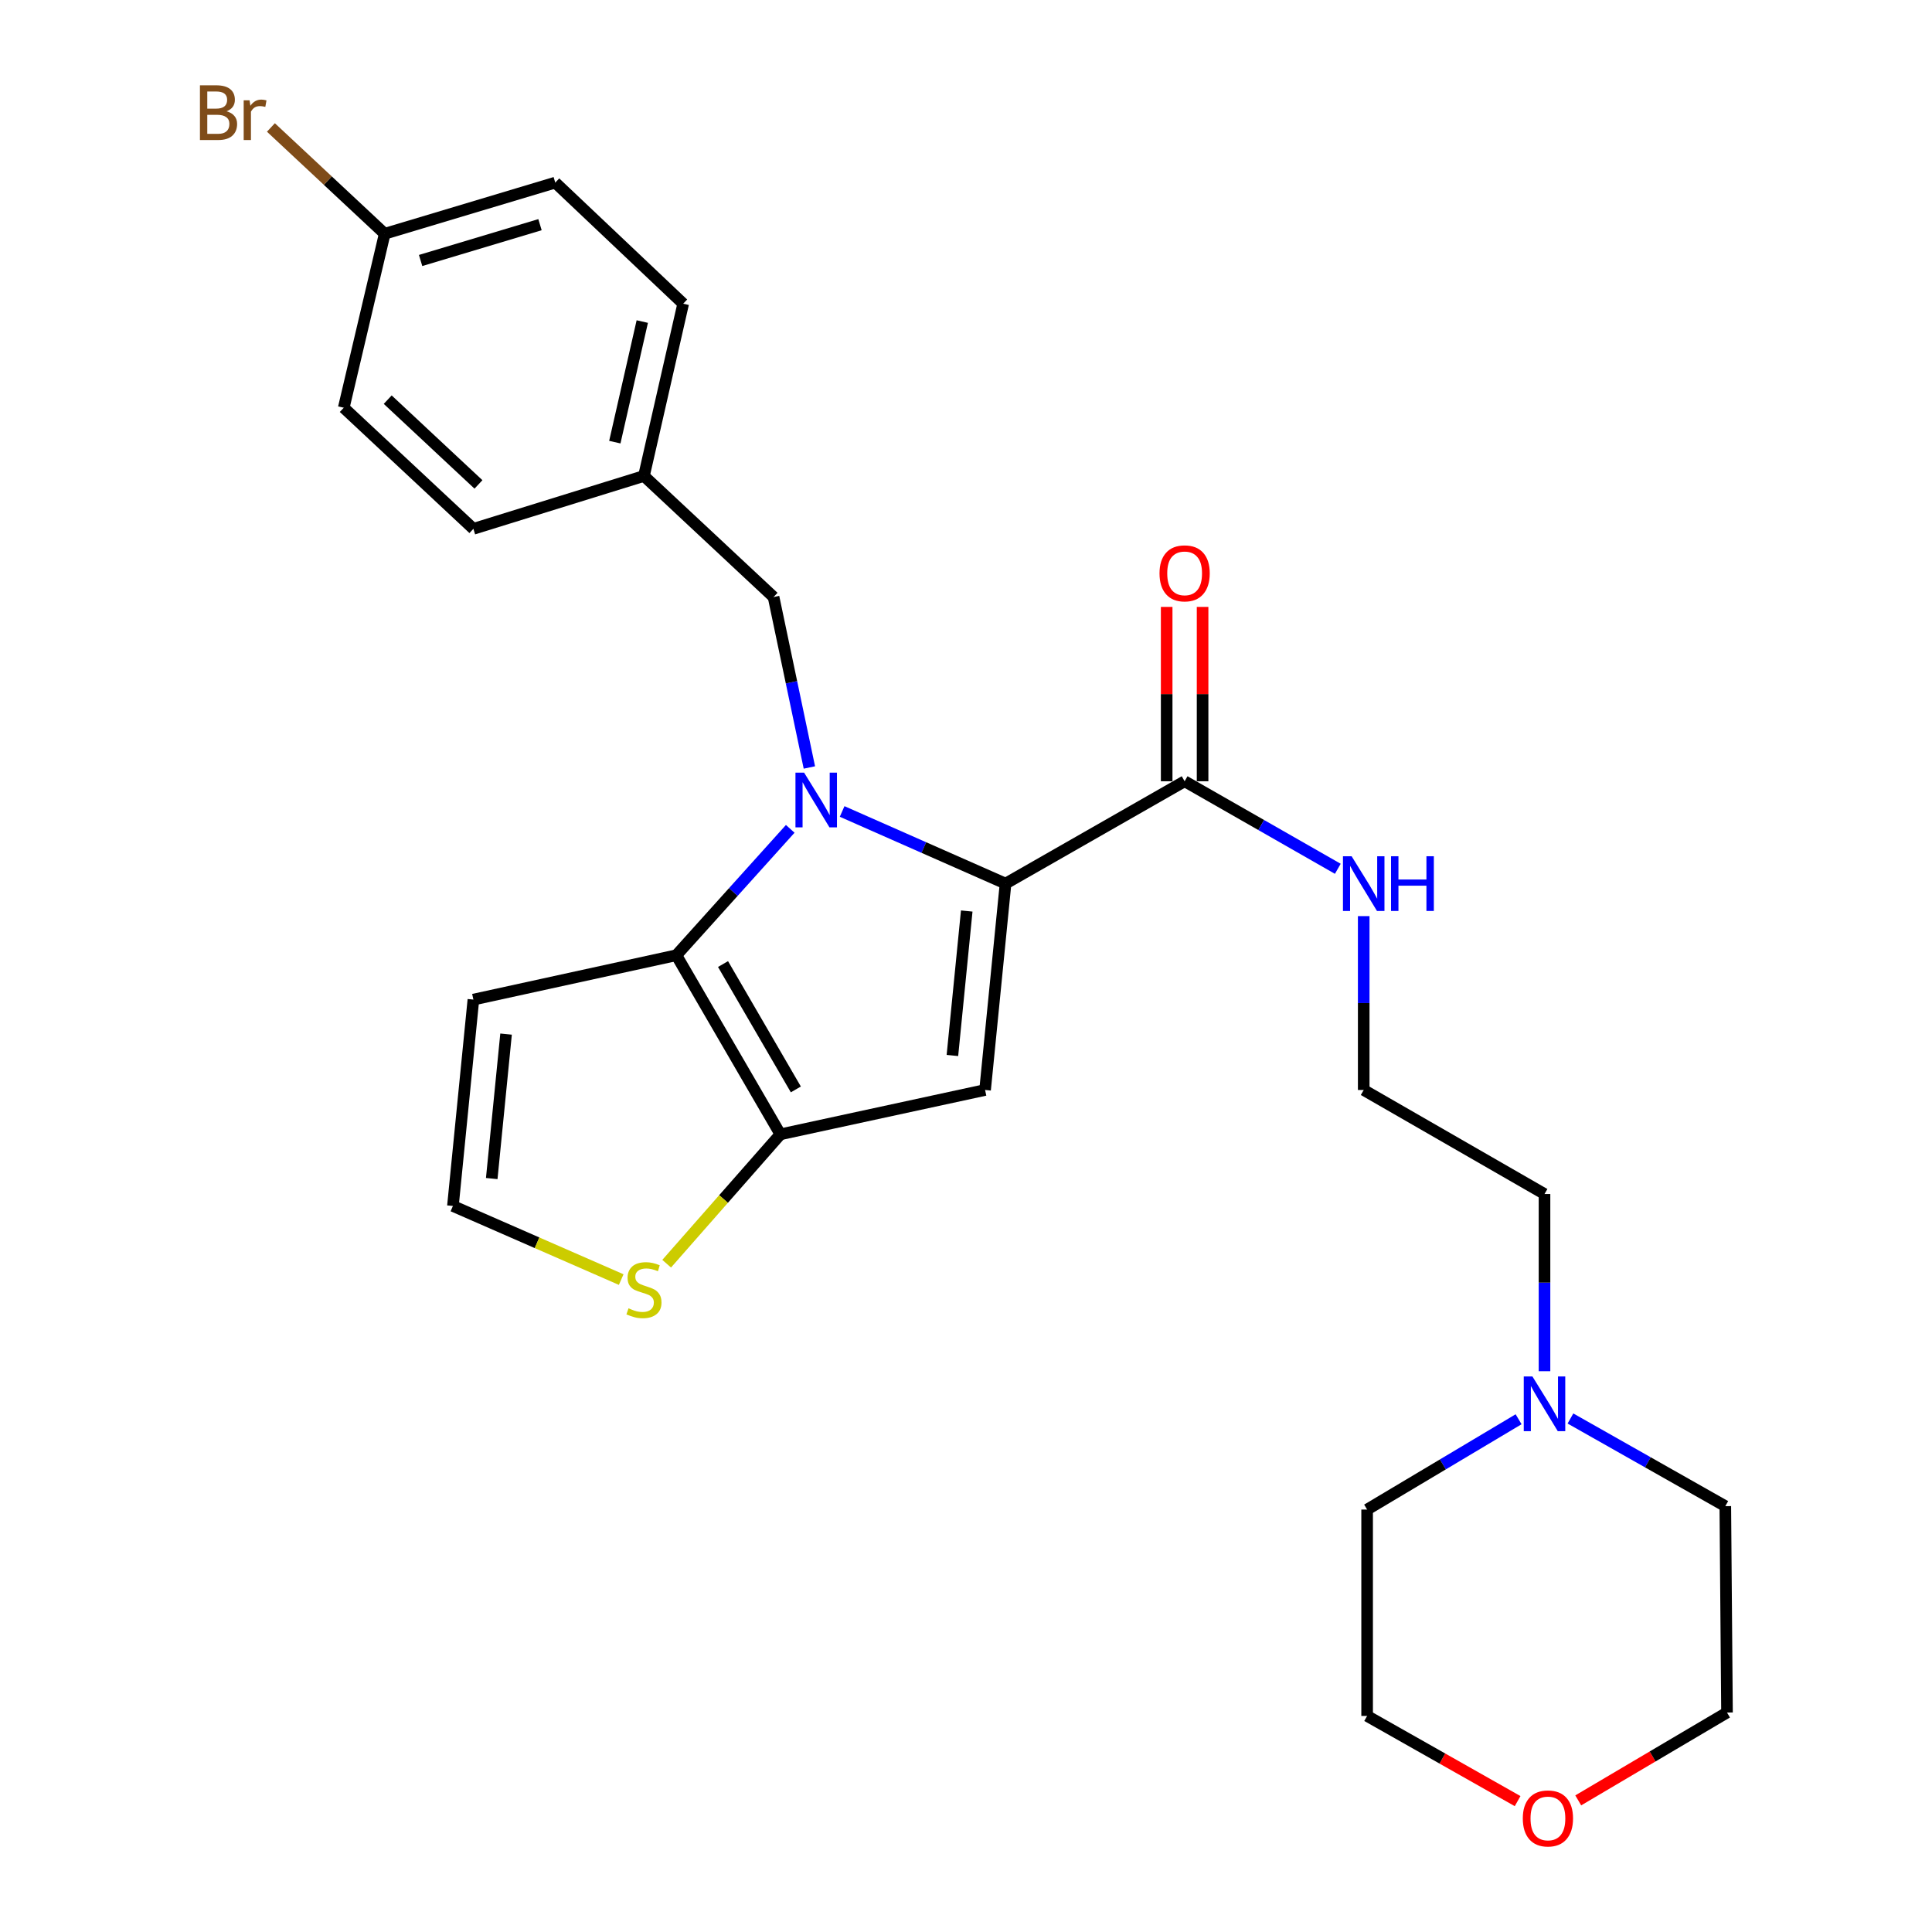 <?xml version='1.0' encoding='iso-8859-1'?>
<svg version='1.1' baseProfile='full'
              xmlns='http://www.w3.org/2000/svg'
                      xmlns:rdkit='http://www.rdkit.org/xml'
                      xmlns:xlink='http://www.w3.org/1999/xlink'
                  xml:space='preserve'
width='1000px' height='1000px' viewBox='0 0 1000 1000'>
<!-- END OF HEADER -->
<rect style='opacity:1.0;fill:#FFFFFF;stroke:none' width='1000' height='1000' x='0' y='0'> </rect>
<path class='bond-0' d='M 799.435,709.734 L 799.435,663.878' style='fill:none;fill-rule:evenodd;stroke:#0000FF;stroke-width:6px;stroke-linecap:butt;stroke-linejoin:miter;stroke-opacity:1' />
<path class='bond-0' d='M 799.435,663.878 L 799.435,618.022' style='fill:none;fill-rule:evenodd;stroke:#000000;stroke-width:6px;stroke-linecap:butt;stroke-linejoin:miter;stroke-opacity:1' />
<path class='bond-1' d='M 786.023,734.605 L 746.822,757.976' style='fill:none;fill-rule:evenodd;stroke:#0000FF;stroke-width:6px;stroke-linecap:butt;stroke-linejoin:miter;stroke-opacity:1' />
<path class='bond-1' d='M 746.822,757.976 L 707.621,781.346' style='fill:none;fill-rule:evenodd;stroke:#000000;stroke-width:6px;stroke-linecap:butt;stroke-linejoin:miter;stroke-opacity:1' />
<path class='bond-2' d='M 812.863,734.21 L 852.939,756.895' style='fill:none;fill-rule:evenodd;stroke:#0000FF;stroke-width:6px;stroke-linecap:butt;stroke-linejoin:miter;stroke-opacity:1' />
<path class='bond-2' d='M 852.939,756.895 L 893.015,779.58' style='fill:none;fill-rule:evenodd;stroke:#000000;stroke-width:6px;stroke-linecap:butt;stroke-linejoin:miter;stroke-opacity:1' />
<path class='bond-3' d='M 613.163,404.381 L 652.804,427.035' style='fill:none;fill-rule:evenodd;stroke:#000000;stroke-width:6px;stroke-linecap:butt;stroke-linejoin:miter;stroke-opacity:1' />
<path class='bond-3' d='M 652.804,427.035 L 692.446,449.69' style='fill:none;fill-rule:evenodd;stroke:#0000FF;stroke-width:6px;stroke-linecap:butt;stroke-linejoin:miter;stroke-opacity:1' />
<path class='bond-4' d='M 622.458,404.381 L 622.458,359.258' style='fill:none;fill-rule:evenodd;stroke:#000000;stroke-width:6px;stroke-linecap:butt;stroke-linejoin:miter;stroke-opacity:1' />
<path class='bond-4' d='M 622.458,359.258 L 622.458,314.135' style='fill:none;fill-rule:evenodd;stroke:#FF0000;stroke-width:6px;stroke-linecap:butt;stroke-linejoin:miter;stroke-opacity:1' />
<path class='bond-4' d='M 603.868,404.381 L 603.868,359.258' style='fill:none;fill-rule:evenodd;stroke:#000000;stroke-width:6px;stroke-linecap:butt;stroke-linejoin:miter;stroke-opacity:1' />
<path class='bond-4' d='M 603.868,359.258 L 603.868,314.135' style='fill:none;fill-rule:evenodd;stroke:#FF0000;stroke-width:6px;stroke-linecap:butt;stroke-linejoin:miter;stroke-opacity:1' />
<path class='bond-5' d='M 613.163,404.381 L 520.471,457.352' style='fill:none;fill-rule:evenodd;stroke:#000000;stroke-width:6px;stroke-linecap:butt;stroke-linejoin:miter;stroke-opacity:1' />
<path class='bond-6' d='M 705.855,474.183 L 705.855,519.178' style='fill:none;fill-rule:evenodd;stroke:#0000FF;stroke-width:6px;stroke-linecap:butt;stroke-linejoin:miter;stroke-opacity:1' />
<path class='bond-6' d='M 705.855,519.178 L 705.855,564.173' style='fill:none;fill-rule:evenodd;stroke:#000000;stroke-width:6px;stroke-linecap:butt;stroke-linejoin:miter;stroke-opacity:1' />
<path class='bond-7' d='M 816.892,931.872 L 855.393,909.136' style='fill:none;fill-rule:evenodd;stroke:#FF0000;stroke-width:6px;stroke-linecap:butt;stroke-linejoin:miter;stroke-opacity:1' />
<path class='bond-7' d='M 855.393,909.136 L 893.893,886.401' style='fill:none;fill-rule:evenodd;stroke:#000000;stroke-width:6px;stroke-linecap:butt;stroke-linejoin:miter;stroke-opacity:1' />
<path class='bond-8' d='M 785.513,932.258 L 746.567,910.212' style='fill:none;fill-rule:evenodd;stroke:#FF0000;stroke-width:6px;stroke-linecap:butt;stroke-linejoin:miter;stroke-opacity:1' />
<path class='bond-8' d='M 746.567,910.212 L 707.621,888.167' style='fill:none;fill-rule:evenodd;stroke:#000000;stroke-width:6px;stroke-linecap:butt;stroke-linejoin:miter;stroke-opacity:1' />
<path class='bond-9' d='M 409.026,429.01 L 379.554,461.72' style='fill:none;fill-rule:evenodd;stroke:#0000FF;stroke-width:6px;stroke-linecap:butt;stroke-linejoin:miter;stroke-opacity:1' />
<path class='bond-9' d='M 379.554,461.72 L 350.082,494.429' style='fill:none;fill-rule:evenodd;stroke:#000000;stroke-width:6px;stroke-linecap:butt;stroke-linejoin:miter;stroke-opacity:1' />
<path class='bond-10' d='M 435.888,420.013 L 478.179,438.683' style='fill:none;fill-rule:evenodd;stroke:#0000FF;stroke-width:6px;stroke-linecap:butt;stroke-linejoin:miter;stroke-opacity:1' />
<path class='bond-10' d='M 478.179,438.683 L 520.471,457.352' style='fill:none;fill-rule:evenodd;stroke:#000000;stroke-width:6px;stroke-linecap:butt;stroke-linejoin:miter;stroke-opacity:1' />
<path class='bond-11' d='M 418.931,397.246 L 409.665,353.14' style='fill:none;fill-rule:evenodd;stroke:#0000FF;stroke-width:6px;stroke-linecap:butt;stroke-linejoin:miter;stroke-opacity:1' />
<path class='bond-11' d='M 409.665,353.14 L 400.399,309.035' style='fill:none;fill-rule:evenodd;stroke:#000000;stroke-width:6px;stroke-linecap:butt;stroke-linejoin:miter;stroke-opacity:1' />
<path class='bond-12' d='M 509.874,564.173 L 403.931,587.121' style='fill:none;fill-rule:evenodd;stroke:#000000;stroke-width:6px;stroke-linecap:butt;stroke-linejoin:miter;stroke-opacity:1' />
<path class='bond-13' d='M 509.874,564.173 L 520.471,457.352' style='fill:none;fill-rule:evenodd;stroke:#000000;stroke-width:6px;stroke-linecap:butt;stroke-linejoin:miter;stroke-opacity:1' />
<path class='bond-13' d='M 492.964,546.315 L 500.382,471.54' style='fill:none;fill-rule:evenodd;stroke:#000000;stroke-width:6px;stroke-linecap:butt;stroke-linejoin:miter;stroke-opacity:1' />
<path class='bond-14' d='M 403.931,587.121 L 350.082,494.429' style='fill:none;fill-rule:evenodd;stroke:#000000;stroke-width:6px;stroke-linecap:butt;stroke-linejoin:miter;stroke-opacity:1' />
<path class='bond-14' d='M 411.928,563.879 L 374.234,498.995' style='fill:none;fill-rule:evenodd;stroke:#000000;stroke-width:6px;stroke-linecap:butt;stroke-linejoin:miter;stroke-opacity:1' />
<path class='bond-15' d='M 403.931,587.121 L 374.498,620.606' style='fill:none;fill-rule:evenodd;stroke:#000000;stroke-width:6px;stroke-linecap:butt;stroke-linejoin:miter;stroke-opacity:1' />
<path class='bond-15' d='M 374.498,620.606 L 345.064,654.09' style='fill:none;fill-rule:evenodd;stroke:#CCCC00;stroke-width:6px;stroke-linecap:butt;stroke-linejoin:miter;stroke-opacity:1' />
<path class='bond-16' d='M 350.082,494.429 L 245.028,517.388' style='fill:none;fill-rule:evenodd;stroke:#000000;stroke-width:6px;stroke-linecap:butt;stroke-linejoin:miter;stroke-opacity:1' />
<path class='bond-17' d='M 245.028,517.388 L 234.431,624.209' style='fill:none;fill-rule:evenodd;stroke:#000000;stroke-width:6px;stroke-linecap:butt;stroke-linejoin:miter;stroke-opacity:1' />
<path class='bond-17' d='M 261.938,535.246 L 254.52,610.021' style='fill:none;fill-rule:evenodd;stroke:#000000;stroke-width:6px;stroke-linecap:butt;stroke-linejoin:miter;stroke-opacity:1' />
<path class='bond-18' d='M 234.431,624.209 L 277.982,643.259' style='fill:none;fill-rule:evenodd;stroke:#000000;stroke-width:6px;stroke-linecap:butt;stroke-linejoin:miter;stroke-opacity:1' />
<path class='bond-18' d='M 277.982,643.259 L 321.532,662.309' style='fill:none;fill-rule:evenodd;stroke:#CCCC00;stroke-width:6px;stroke-linecap:butt;stroke-linejoin:miter;stroke-opacity:1' />
<path class='bond-19' d='M 287.403,94.516 L 199.121,120.996' style='fill:none;fill-rule:evenodd;stroke:#000000;stroke-width:6px;stroke-linecap:butt;stroke-linejoin:miter;stroke-opacity:1' />
<path class='bond-19' d='M 279.502,116.294 L 217.704,134.831' style='fill:none;fill-rule:evenodd;stroke:#000000;stroke-width:6px;stroke-linecap:butt;stroke-linejoin:miter;stroke-opacity:1' />
<path class='bond-20' d='M 287.403,94.516 L 353.614,157.195' style='fill:none;fill-rule:evenodd;stroke:#000000;stroke-width:6px;stroke-linecap:butt;stroke-linejoin:miter;stroke-opacity:1' />
<path class='bond-21' d='M 400.399,309.035 L 333.31,246.355' style='fill:none;fill-rule:evenodd;stroke:#000000;stroke-width:6px;stroke-linecap:butt;stroke-linejoin:miter;stroke-opacity:1' />
<path class='bond-22' d='M 199.121,120.996 L 177.928,211.044' style='fill:none;fill-rule:evenodd;stroke:#000000;stroke-width:6px;stroke-linecap:butt;stroke-linejoin:miter;stroke-opacity:1' />
<path class='bond-23' d='M 199.121,120.996 L 169.674,93.485' style='fill:none;fill-rule:evenodd;stroke:#000000;stroke-width:6px;stroke-linecap:butt;stroke-linejoin:miter;stroke-opacity:1' />
<path class='bond-23' d='M 169.674,93.485 L 140.227,65.974' style='fill:none;fill-rule:evenodd;stroke:#7F4C19;stroke-width:6px;stroke-linecap:butt;stroke-linejoin:miter;stroke-opacity:1' />
<path class='bond-24' d='M 177.928,211.044 L 245.028,273.724' style='fill:none;fill-rule:evenodd;stroke:#000000;stroke-width:6px;stroke-linecap:butt;stroke-linejoin:miter;stroke-opacity:1' />
<path class='bond-24' d='M 200.683,206.861 L 247.653,250.737' style='fill:none;fill-rule:evenodd;stroke:#000000;stroke-width:6px;stroke-linecap:butt;stroke-linejoin:miter;stroke-opacity:1' />
<path class='bond-25' d='M 245.028,273.724 L 333.31,246.355' style='fill:none;fill-rule:evenodd;stroke:#000000;stroke-width:6px;stroke-linecap:butt;stroke-linejoin:miter;stroke-opacity:1' />
<path class='bond-26' d='M 333.31,246.355 L 353.614,157.195' style='fill:none;fill-rule:evenodd;stroke:#000000;stroke-width:6px;stroke-linecap:butt;stroke-linejoin:miter;stroke-opacity:1' />
<path class='bond-26' d='M 318.23,228.853 L 332.443,166.441' style='fill:none;fill-rule:evenodd;stroke:#000000;stroke-width:6px;stroke-linecap:butt;stroke-linejoin:miter;stroke-opacity:1' />
<path class='bond-27' d='M 799.435,618.022 L 705.855,564.173' style='fill:none;fill-rule:evenodd;stroke:#000000;stroke-width:6px;stroke-linecap:butt;stroke-linejoin:miter;stroke-opacity:1' />
<path class='bond-28' d='M 707.621,781.346 L 707.621,888.167' style='fill:none;fill-rule:evenodd;stroke:#000000;stroke-width:6px;stroke-linecap:butt;stroke-linejoin:miter;stroke-opacity:1' />
<path class='bond-29' d='M 893.015,779.58 L 893.893,886.401' style='fill:none;fill-rule:evenodd;stroke:#000000;stroke-width:6px;stroke-linecap:butt;stroke-linejoin:miter;stroke-opacity:1' />
<path  class='atom-0' d='M 793.175 712.449
L 802.455 727.449
Q 803.375 728.929, 804.855 731.609
Q 806.335 734.289, 806.415 734.449
L 806.415 712.449
L 810.175 712.449
L 810.175 740.769
L 806.295 740.769
L 796.335 724.369
Q 795.175 722.449, 793.935 720.249
Q 792.735 718.049, 792.375 717.369
L 792.375 740.769
L 788.695 740.769
L 788.695 712.449
L 793.175 712.449
' fill='#0000FF'/>
<path  class='atom-2' d='M 699.595 443.192
L 708.875 458.192
Q 709.795 459.672, 711.275 462.352
Q 712.755 465.032, 712.835 465.192
L 712.835 443.192
L 716.595 443.192
L 716.595 471.512
L 712.715 471.512
L 702.755 455.112
Q 701.595 453.192, 700.355 450.992
Q 699.155 448.792, 698.795 448.112
L 698.795 471.512
L 695.115 471.512
L 695.115 443.192
L 699.595 443.192
' fill='#0000FF'/>
<path  class='atom-2' d='M 719.995 443.192
L 723.835 443.192
L 723.835 455.232
L 738.315 455.232
L 738.315 443.192
L 742.155 443.192
L 742.155 471.512
L 738.315 471.512
L 738.315 458.432
L 723.835 458.432
L 723.835 471.512
L 719.995 471.512
L 719.995 443.192
' fill='#0000FF'/>
<path  class='atom-3' d='M 600.163 296.763
Q 600.163 289.963, 603.523 286.163
Q 606.883 282.363, 613.163 282.363
Q 619.443 282.363, 622.803 286.163
Q 626.163 289.963, 626.163 296.763
Q 626.163 303.643, 622.763 307.563
Q 619.363 311.443, 613.163 311.443
Q 606.923 311.443, 603.523 307.563
Q 600.163 303.683, 600.163 296.763
M 613.163 308.243
Q 617.483 308.243, 619.803 305.363
Q 622.163 302.443, 622.163 296.763
Q 622.163 291.203, 619.803 288.403
Q 617.483 285.563, 613.163 285.563
Q 608.843 285.563, 606.483 288.363
Q 604.163 291.163, 604.163 296.763
Q 604.163 302.483, 606.483 305.363
Q 608.843 308.243, 613.163 308.243
' fill='#FF0000'/>
<path  class='atom-4' d='M 788.201 941.218
Q 788.201 934.418, 791.561 930.618
Q 794.921 926.818, 801.201 926.818
Q 807.481 926.818, 810.841 930.618
Q 814.201 934.418, 814.201 941.218
Q 814.201 948.098, 810.801 952.018
Q 807.401 955.898, 801.201 955.898
Q 794.961 955.898, 791.561 952.018
Q 788.201 948.138, 788.201 941.218
M 801.201 952.698
Q 805.521 952.698, 807.841 949.818
Q 810.201 946.898, 810.201 941.218
Q 810.201 935.658, 807.841 932.858
Q 805.521 930.018, 801.201 930.018
Q 796.881 930.018, 794.521 932.818
Q 792.201 935.618, 792.201 941.218
Q 792.201 946.938, 794.521 949.818
Q 796.881 952.698, 801.201 952.698
' fill='#FF0000'/>
<path  class='atom-5' d='M 416.21 399.929
L 425.49 414.929
Q 426.41 416.409, 427.89 419.089
Q 429.37 421.769, 429.45 421.929
L 429.45 399.929
L 433.21 399.929
L 433.21 428.249
L 429.33 428.249
L 419.37 411.849
Q 418.21 409.929, 416.97 407.729
Q 415.77 405.529, 415.41 404.849
L 415.41 428.249
L 411.73 428.249
L 411.73 399.929
L 416.21 399.929
' fill='#0000FF'/>
<path  class='atom-12' d='M 325.31 677.181
Q 325.63 677.301, 326.95 677.861
Q 328.27 678.421, 329.71 678.781
Q 331.19 679.101, 332.63 679.101
Q 335.31 679.101, 336.87 677.821
Q 338.43 676.501, 338.43 674.221
Q 338.43 672.661, 337.63 671.701
Q 336.87 670.741, 335.67 670.221
Q 334.47 669.701, 332.47 669.101
Q 329.95 668.341, 328.43 667.621
Q 326.95 666.901, 325.87 665.381
Q 324.83 663.861, 324.83 661.301
Q 324.83 657.741, 327.23 655.541
Q 329.67 653.341, 334.47 653.341
Q 337.75 653.341, 341.47 654.901
L 340.55 657.981
Q 337.15 656.581, 334.59 656.581
Q 331.83 656.581, 330.31 657.741
Q 328.79 658.861, 328.83 660.821
Q 328.83 662.341, 329.59 663.261
Q 330.39 664.181, 331.51 664.701
Q 332.67 665.221, 334.59 665.821
Q 337.15 666.621, 338.67 667.421
Q 340.19 668.221, 341.27 669.861
Q 342.39 671.461, 342.39 674.221
Q 342.39 678.141, 339.75 680.261
Q 337.15 682.341, 332.79 682.341
Q 330.27 682.341, 328.35 681.781
Q 326.47 681.261, 324.23 680.341
L 325.31 677.181
' fill='#CCCC00'/>
<path  class='atom-20' d='M 117.251 57.597
Q 119.971 58.357, 121.331 60.037
Q 122.731 61.677, 122.731 64.117
Q 122.731 68.037, 120.211 70.277
Q 117.731 72.477, 113.011 72.477
L 103.491 72.477
L 103.491 44.157
L 111.851 44.157
Q 116.691 44.157, 119.131 46.117
Q 121.571 48.077, 121.571 51.677
Q 121.571 55.957, 117.251 57.597
M 107.291 47.357
L 107.291 56.237
L 111.851 56.237
Q 114.651 56.237, 116.091 55.117
Q 117.571 53.957, 117.571 51.677
Q 117.571 47.357, 111.851 47.357
L 107.291 47.357
M 113.011 69.277
Q 115.771 69.277, 117.251 67.957
Q 118.731 66.637, 118.731 64.117
Q 118.731 61.797, 117.091 60.637
Q 115.491 59.437, 112.411 59.437
L 107.291 59.437
L 107.291 69.277
L 113.011 69.277
' fill='#7F4C19'/>
<path  class='atom-20' d='M 129.171 51.917
L 129.611 54.757
Q 131.771 51.557, 135.291 51.557
Q 136.411 51.557, 137.931 51.957
L 137.331 55.317
Q 135.611 54.917, 134.651 54.917
Q 132.971 54.917, 131.851 55.597
Q 130.771 56.237, 129.891 57.797
L 129.891 72.477
L 126.131 72.477
L 126.131 51.917
L 129.171 51.917
' fill='#7F4C19'/>
</svg>
